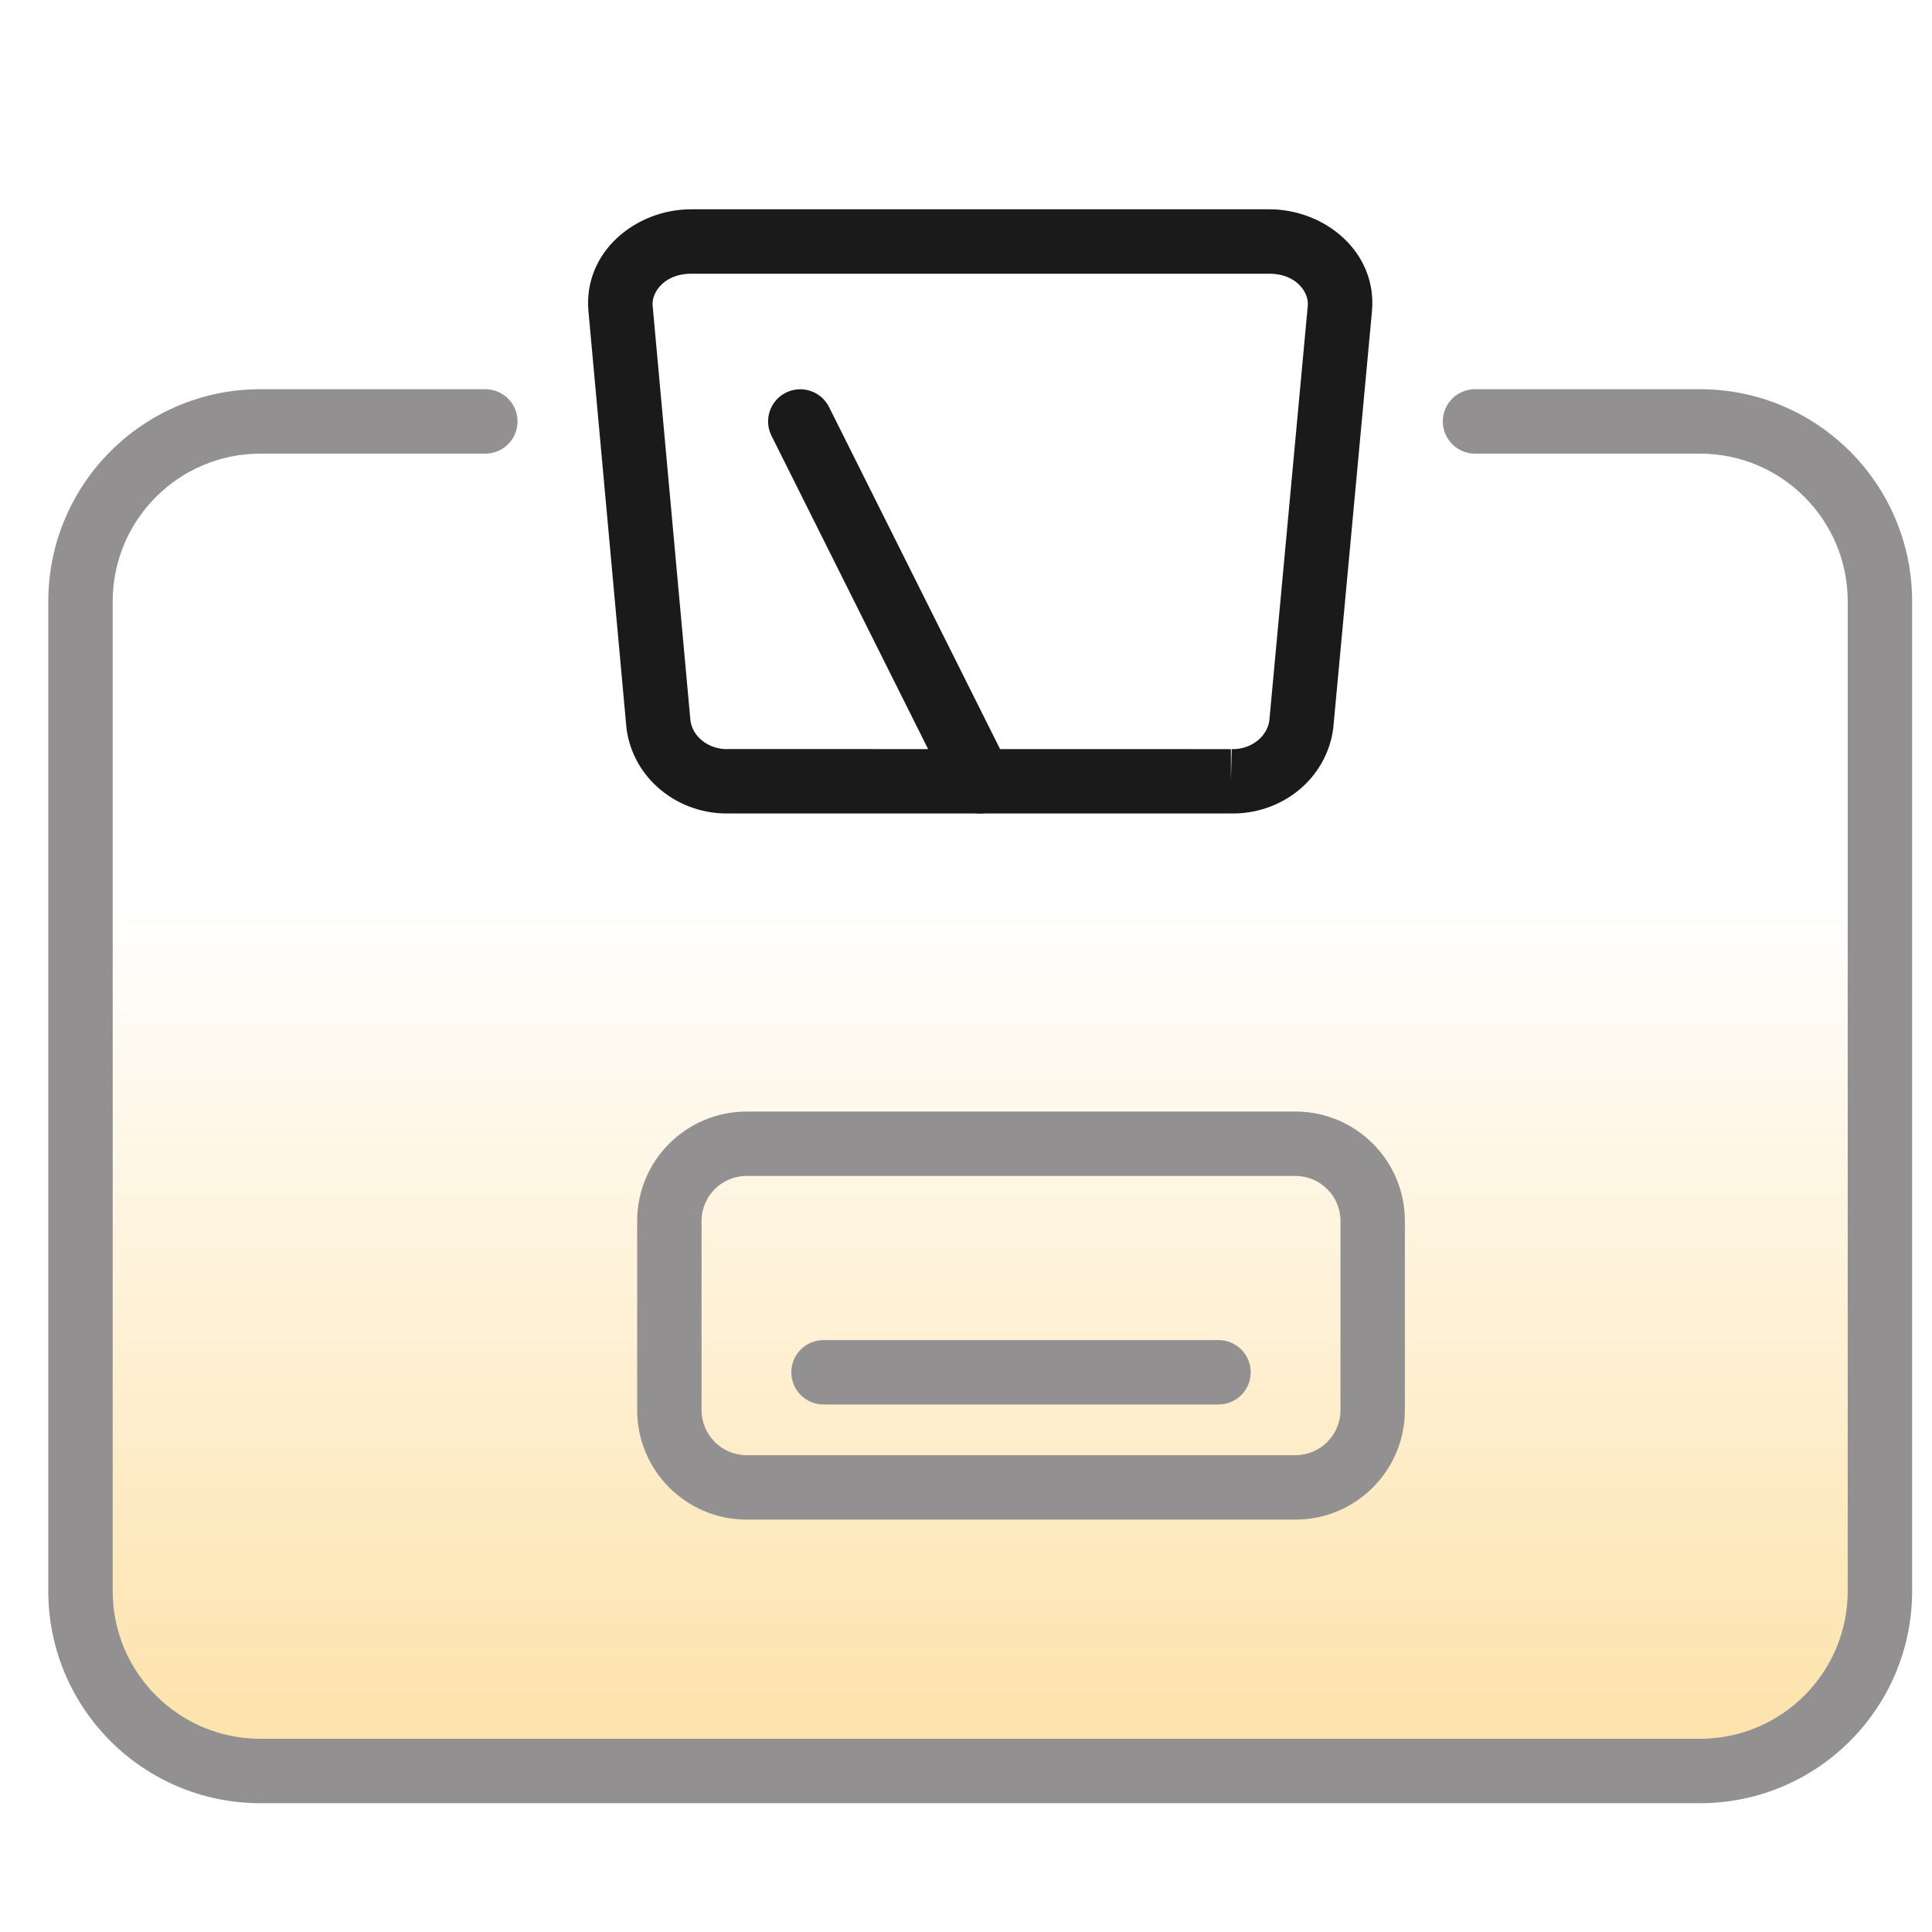 <svg width="24" height="24" viewBox="0 0 24 24" fill="none" xmlns="http://www.w3.org/2000/svg">
<path d="M1 7.471C1 6.236 2.001 5.235 3.235 5.235H21.117C22.352 5.235 23.353 6.236 23.353 7.471V19.765C23.353 20.999 22.352 22 21.117 22H3.235C2.001 22 1 20.999 1 19.765V7.471Z" fill="url(#paint0_linear_389_4624)"/>
<path fill-rule="evenodd" clip-rule="evenodd" d="M3.235 5.635C2.222 5.635 1.4 6.457 1.4 7.471V19.765C1.4 20.778 2.222 21.6 3.235 21.6H21.117C22.131 21.6 22.953 20.778 22.953 19.765V7.471C22.953 6.457 22.131 5.635 21.117 5.635H18.323C18.102 5.635 17.923 5.456 17.923 5.235C17.923 5.014 18.102 4.835 18.323 4.835H21.117C22.573 4.835 23.753 6.015 23.753 7.471V19.765C23.753 21.22 22.573 22.4 21.117 22.4H3.235C1.78 22.4 0.6 21.22 0.6 19.765V7.471C0.6 6.015 1.78 4.835 3.235 4.835H6.029C6.25 4.835 6.429 5.014 6.429 5.235C6.429 5.456 6.25 5.635 6.029 5.635H3.235Z" fill="#929090"/>
<path fill-rule="evenodd" clip-rule="evenodd" d="M8.107 3.795C8.107 3.795 8.107 3.795 8.107 3.795L8.577 8.952C8.589 9.042 8.638 9.132 8.721 9.199C8.807 9.269 8.922 9.309 9.044 9.306L9.054 9.305L15.291 9.306V9.706L15.301 9.306C15.423 9.309 15.537 9.269 15.623 9.199C15.706 9.132 15.755 9.043 15.768 8.953L16.246 3.794C16.261 3.636 16.105 3.4 15.769 3.4H8.585C8.249 3.4 8.093 3.636 8.107 3.795ZM15.287 10.105C15.591 10.112 15.89 10.012 16.127 9.821C16.365 9.628 16.523 9.353 16.562 9.048L17.043 3.868C17.11 3.131 16.459 2.6 15.769 2.6H8.585C7.895 2.6 7.244 3.131 7.31 3.866L7.781 9.032L7.782 9.044C7.82 9.351 7.978 9.627 8.217 9.82C8.454 10.013 8.754 10.112 9.059 10.105H15.287Z" fill="#1A1A1A"/>
<path fill-rule="evenodd" clip-rule="evenodd" d="M9.762 4.878C9.96 4.779 10.2 4.859 10.299 5.057L12.534 9.527C12.633 9.725 12.553 9.965 12.355 10.064C12.158 10.162 11.918 10.082 11.819 9.885L9.584 5.414C9.485 5.217 9.565 4.976 9.762 4.878Z" fill="#1A1A1A"/>
<path fill-rule="evenodd" clip-rule="evenodd" d="M9.83 17.047C9.83 16.826 10.009 16.647 10.23 16.647H15.137C15.358 16.647 15.537 16.826 15.537 17.047C15.537 17.268 15.358 17.447 15.137 17.447H10.23C10.009 17.447 9.83 17.268 9.83 17.047Z" fill="#929090"/>
<path fill-rule="evenodd" clip-rule="evenodd" d="M9.275 14.608C8.966 14.608 8.715 14.858 8.715 15.168V17.517C8.715 17.826 8.966 18.077 9.275 18.077H16.092C16.401 18.077 16.652 17.826 16.652 17.517V15.168C16.652 14.858 16.401 14.608 16.092 14.608H9.275ZM7.915 15.168C7.915 14.417 8.524 13.808 9.275 13.808H16.092C16.843 13.808 17.452 14.417 17.452 15.168V17.517C17.452 18.268 16.843 18.877 16.092 18.877H9.275C8.524 18.877 7.915 18.268 7.915 17.517V15.168Z" fill="#929090"/>
<defs>
<linearGradient id="paint0_linear_389_4624" x1="12.176" y1="5.535" x2="12.176" y2="37.867" gradientUnits="userSpaceOnUse">
<stop offset="0.177" stop-color="#FAB627" stop-opacity="0"/>
<stop offset="1" stop-color="#FAB627"/>
</linearGradient>
</defs>
</svg>
